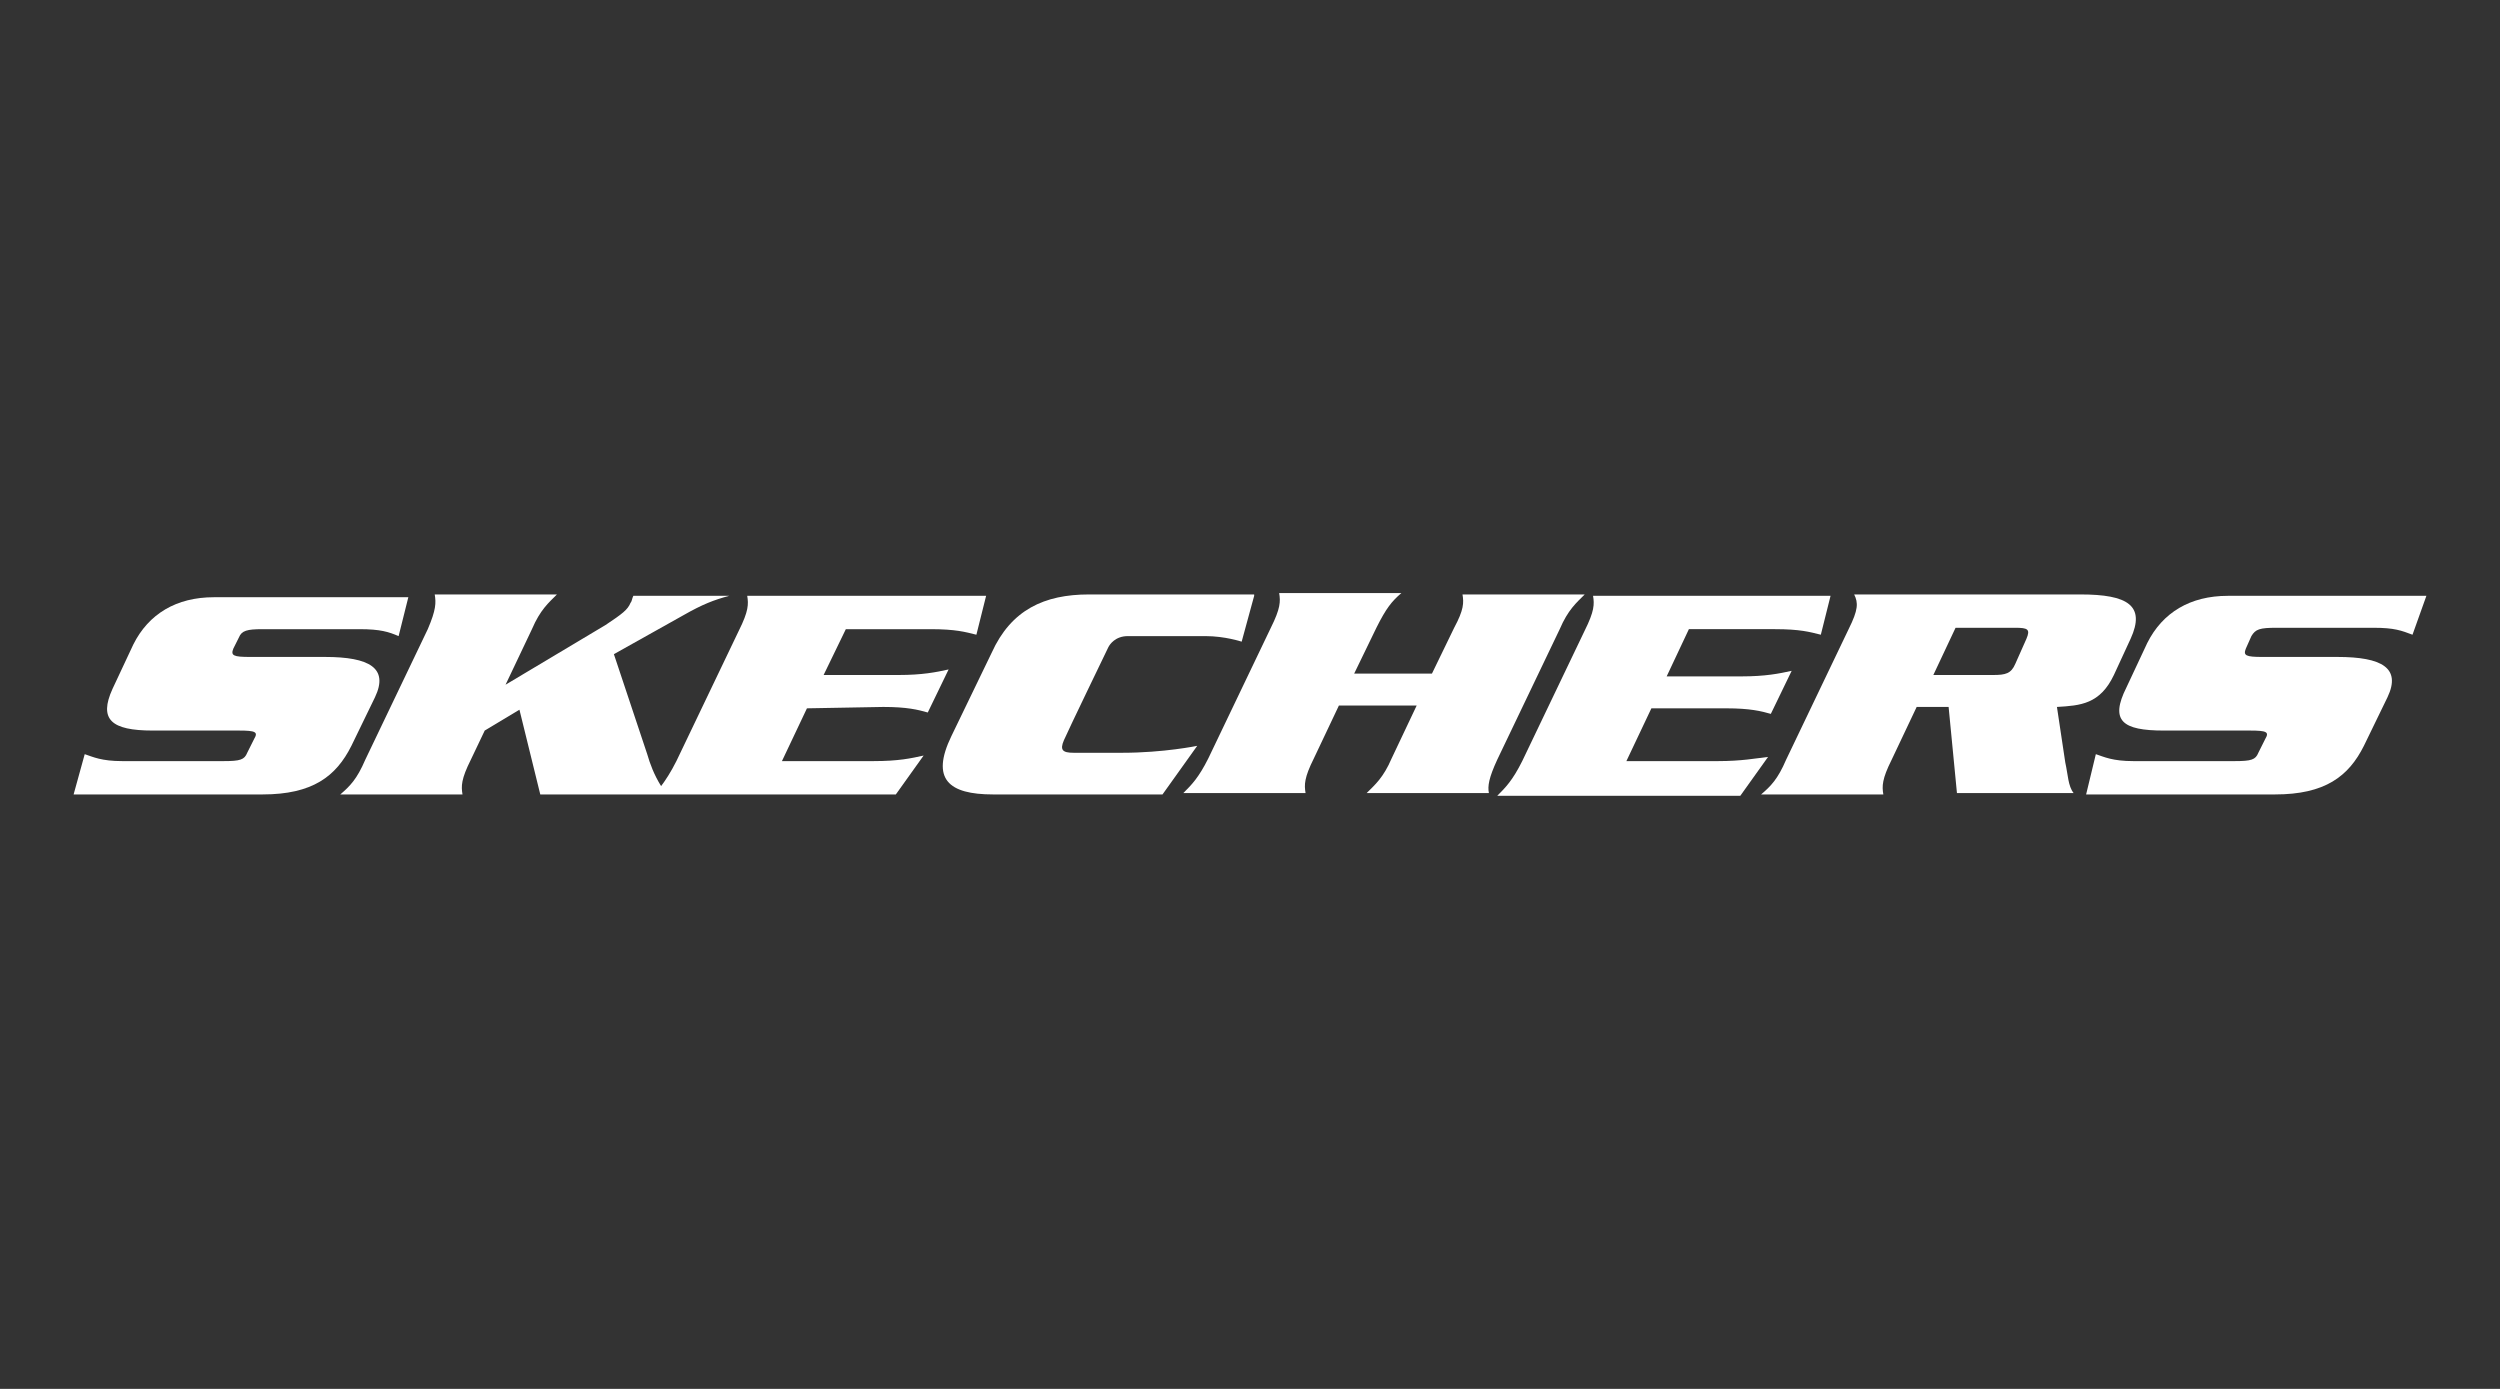 <?xml version="1.0" encoding="utf-8"?>
<!-- Generator: Adobe Illustrator 27.7.0, SVG Export Plug-In . SVG Version: 6.00 Build 0)  -->
<svg version="1.1" id="Layer_1" xmlns="http://www.w3.org/2000/svg" xmlns:xlink="http://www.w3.org/1999/xlink" x="0px" y="0px"
	 viewBox="0 0 180 100" style="enable-background:new 0 0 180 100;" xml:space="preserve">
<rect x="0" y="0" width="180" height="100" fill="#333333" stroke="none"/>
<style type="text/css">
	.st0{fill:#FFFFFF;}
</style>
<g>
	<g>
		<g>
			<path class="st0" d="M27,50.2c1-2.1-0.4-2.9-3.6-2.9l-5.4,0c-1.2,0-1.4-0.1-1.2-0.6l0.4-0.8c0.2-0.5,0.6-0.6,1.7-0.6l7,0
				c1.5,0,2.1,0.2,2.8,0.5l0.7-2.8l-14,0c-2.7,0-4.7,1.2-5.8,3.4l-1.5,3.2C7.1,51.8,8,52.6,11,52.6l6.2,0c1.2,0,1.4,0.1,1.1,0.6
				l-0.5,1c-0.2,0.5-0.5,0.6-1.7,0.6H8.8c-1.5,0-2.1-0.3-2.7-0.5l-0.8,2.9l13.6,0c3.6,0,5.3-1.3,6.4-3.5L27,50.2z"/>
			<path class="st0" d="M63.6,50.9c1.7,0,2.5,0.2,3.2,0.4l1.5-3.1c-0.9,0.2-1.9,0.4-3.6,0.4h-5.4l1.6-3.3l6.1,0
				c1.8,0,2.5,0.2,3.3,0.4l0.7-2.8l-17.2,0c0.1,0.6,0.1,1.1-0.6,2.5l-4.5,9.4c-0.4,0.8-0.8,1.4-1.1,1.8c-0.5-0.8-0.8-1.6-1-2.3
				l-2.4-7.2l5-2.8c1.4-0.8,2.2-1.1,3.3-1.4l-6.9,0c-0.1,0.2-0.1,0.4-0.2,0.5c-0.2,0.5-0.6,0.8-1.8,1.6l-7.2,4.3l1.9-4
				c0.6-1.4,1.2-1.9,1.8-2.5l-8.8,0c0.1,0.6,0.1,1.1-0.5,2.5l-4.5,9.4c-0.6,1.4-1.1,1.9-1.8,2.5l8.8,0c-0.1-0.6-0.1-1.1,0.6-2.5
				l1-2.1l2.5-1.5l1.5,6.1l25.6,0l2-2.8c-0.9,0.2-1.8,0.4-3.6,0.4h-6.6l1.8-3.8L63.6,50.9z"/>
			<path class="st0" d="M86.2,53.7c0,0-2.4,0.5-5.4,0.5c0,0-2.9,0-3.5,0c-0.8,0-1-0.2-0.7-0.9c0.3-0.7,3.2-6.7,3.2-6.7
				c0.1-0.2,0.5-0.8,1.4-0.8l5.6,0c1.4,0,2.6,0.4,2.6,0.4l0.9-3.3l0,0l0-0.1l-11.9,0c-3.2,0-5.6,1.1-7,4.2L68.5,53
				c-1.5,3.1-0.2,4.2,3,4.2l12.2,0L86.2,53.7z"/>
			<path class="st0" d="M107.8,54.7l4.5-9.4c0.6-1.4,1.2-1.9,1.8-2.5l-8.8,0c0.1,0.6,0.1,1.1-0.6,2.4l-1.6,3.3h-5.6l1.6-3.3
				c0.7-1.4,1.1-1.9,1.8-2.5l-8.8,0c0.1,0.6,0.1,1.1-0.6,2.5l-4.5,9.4c-0.7,1.4-1.2,1.9-1.8,2.5l8.8,0c-0.1-0.6-0.1-1.1,0.6-2.5
				l1.8-3.8l5.6,0l-1.8,3.8c-0.6,1.4-1.2,1.9-1.8,2.5l8.8,0C107.1,56.6,107.2,56,107.8,54.7z"/>
			<path class="st0" d="M123.7,54.8l-6.6,0l1.8-3.8l5.4,0c1.7,0,2.5,0.2,3.2,0.4l1.5-3.1c-0.9,0.2-1.9,0.4-3.6,0.4l-5.4,0l1.6-3.4
				l6.2,0c1.8,0,2.5,0.2,3.3,0.4l0.7-2.8l-17.1,0c0.1,0.6,0.1,1.1-0.6,2.5l-4.5,9.4c-0.7,1.4-1.2,1.9-1.8,2.5l17.5,0l2-2.8
				C126.4,54.6,125.4,54.8,123.7,54.8z"/>
			<path class="st0" d="M148.1,50.9c1.7-0.1,3.1-0.2,4.1-2.3l1.2-2.6c1.1-2.4-0.2-3.2-3.6-3.2l-16.3,0c0.3,0.6,0.3,1.1-0.4,2.5
				l-4.5,9.4c-0.6,1.4-1.1,1.9-1.8,2.5l8.8,0c-0.1-0.6-0.1-1.1,0.6-2.5l1.8-3.8l2.3,0l0.6,6.2l8.4,0c-0.4-0.5-0.4-1.3-0.6-2.2
				L148.1,50.9z M145.9,46l-0.8,1.8c-0.3,0.7-0.7,0.8-1.6,0.8l-4.3,0l1.6-3.4l4.3,0C146,45.2,146.2,45.3,145.9,46z"/>
			<path class="st0" d="M162.1,45.8c0.3-0.5,0.6-0.6,1.8-0.6l7,0c1.5,0,2,0.2,2.8,0.5l1-2.8l-14.3,0c-2.7,0-4.7,1.2-5.8,3.4
				l-1.5,3.2c-1.2,2.4-0.3,3.1,2.7,3.1l6.2,0c1.2,0,1.4,0.1,1.1,0.6l-0.5,1c-0.2,0.5-0.5,0.6-1.7,0.6l-7.3,0c-1.5,0-2.1-0.3-2.7-0.5
				l-0.7,2.9l13.6,0c3.6,0,5.3-1.3,6.4-3.5l1.7-3.5c1-2.1-0.4-2.9-3.6-2.9h-5.4c-1.2,0-1.4-0.1-1.2-0.6L162.1,45.8z"/>
		</g>
	</g>
</g>
</svg>
